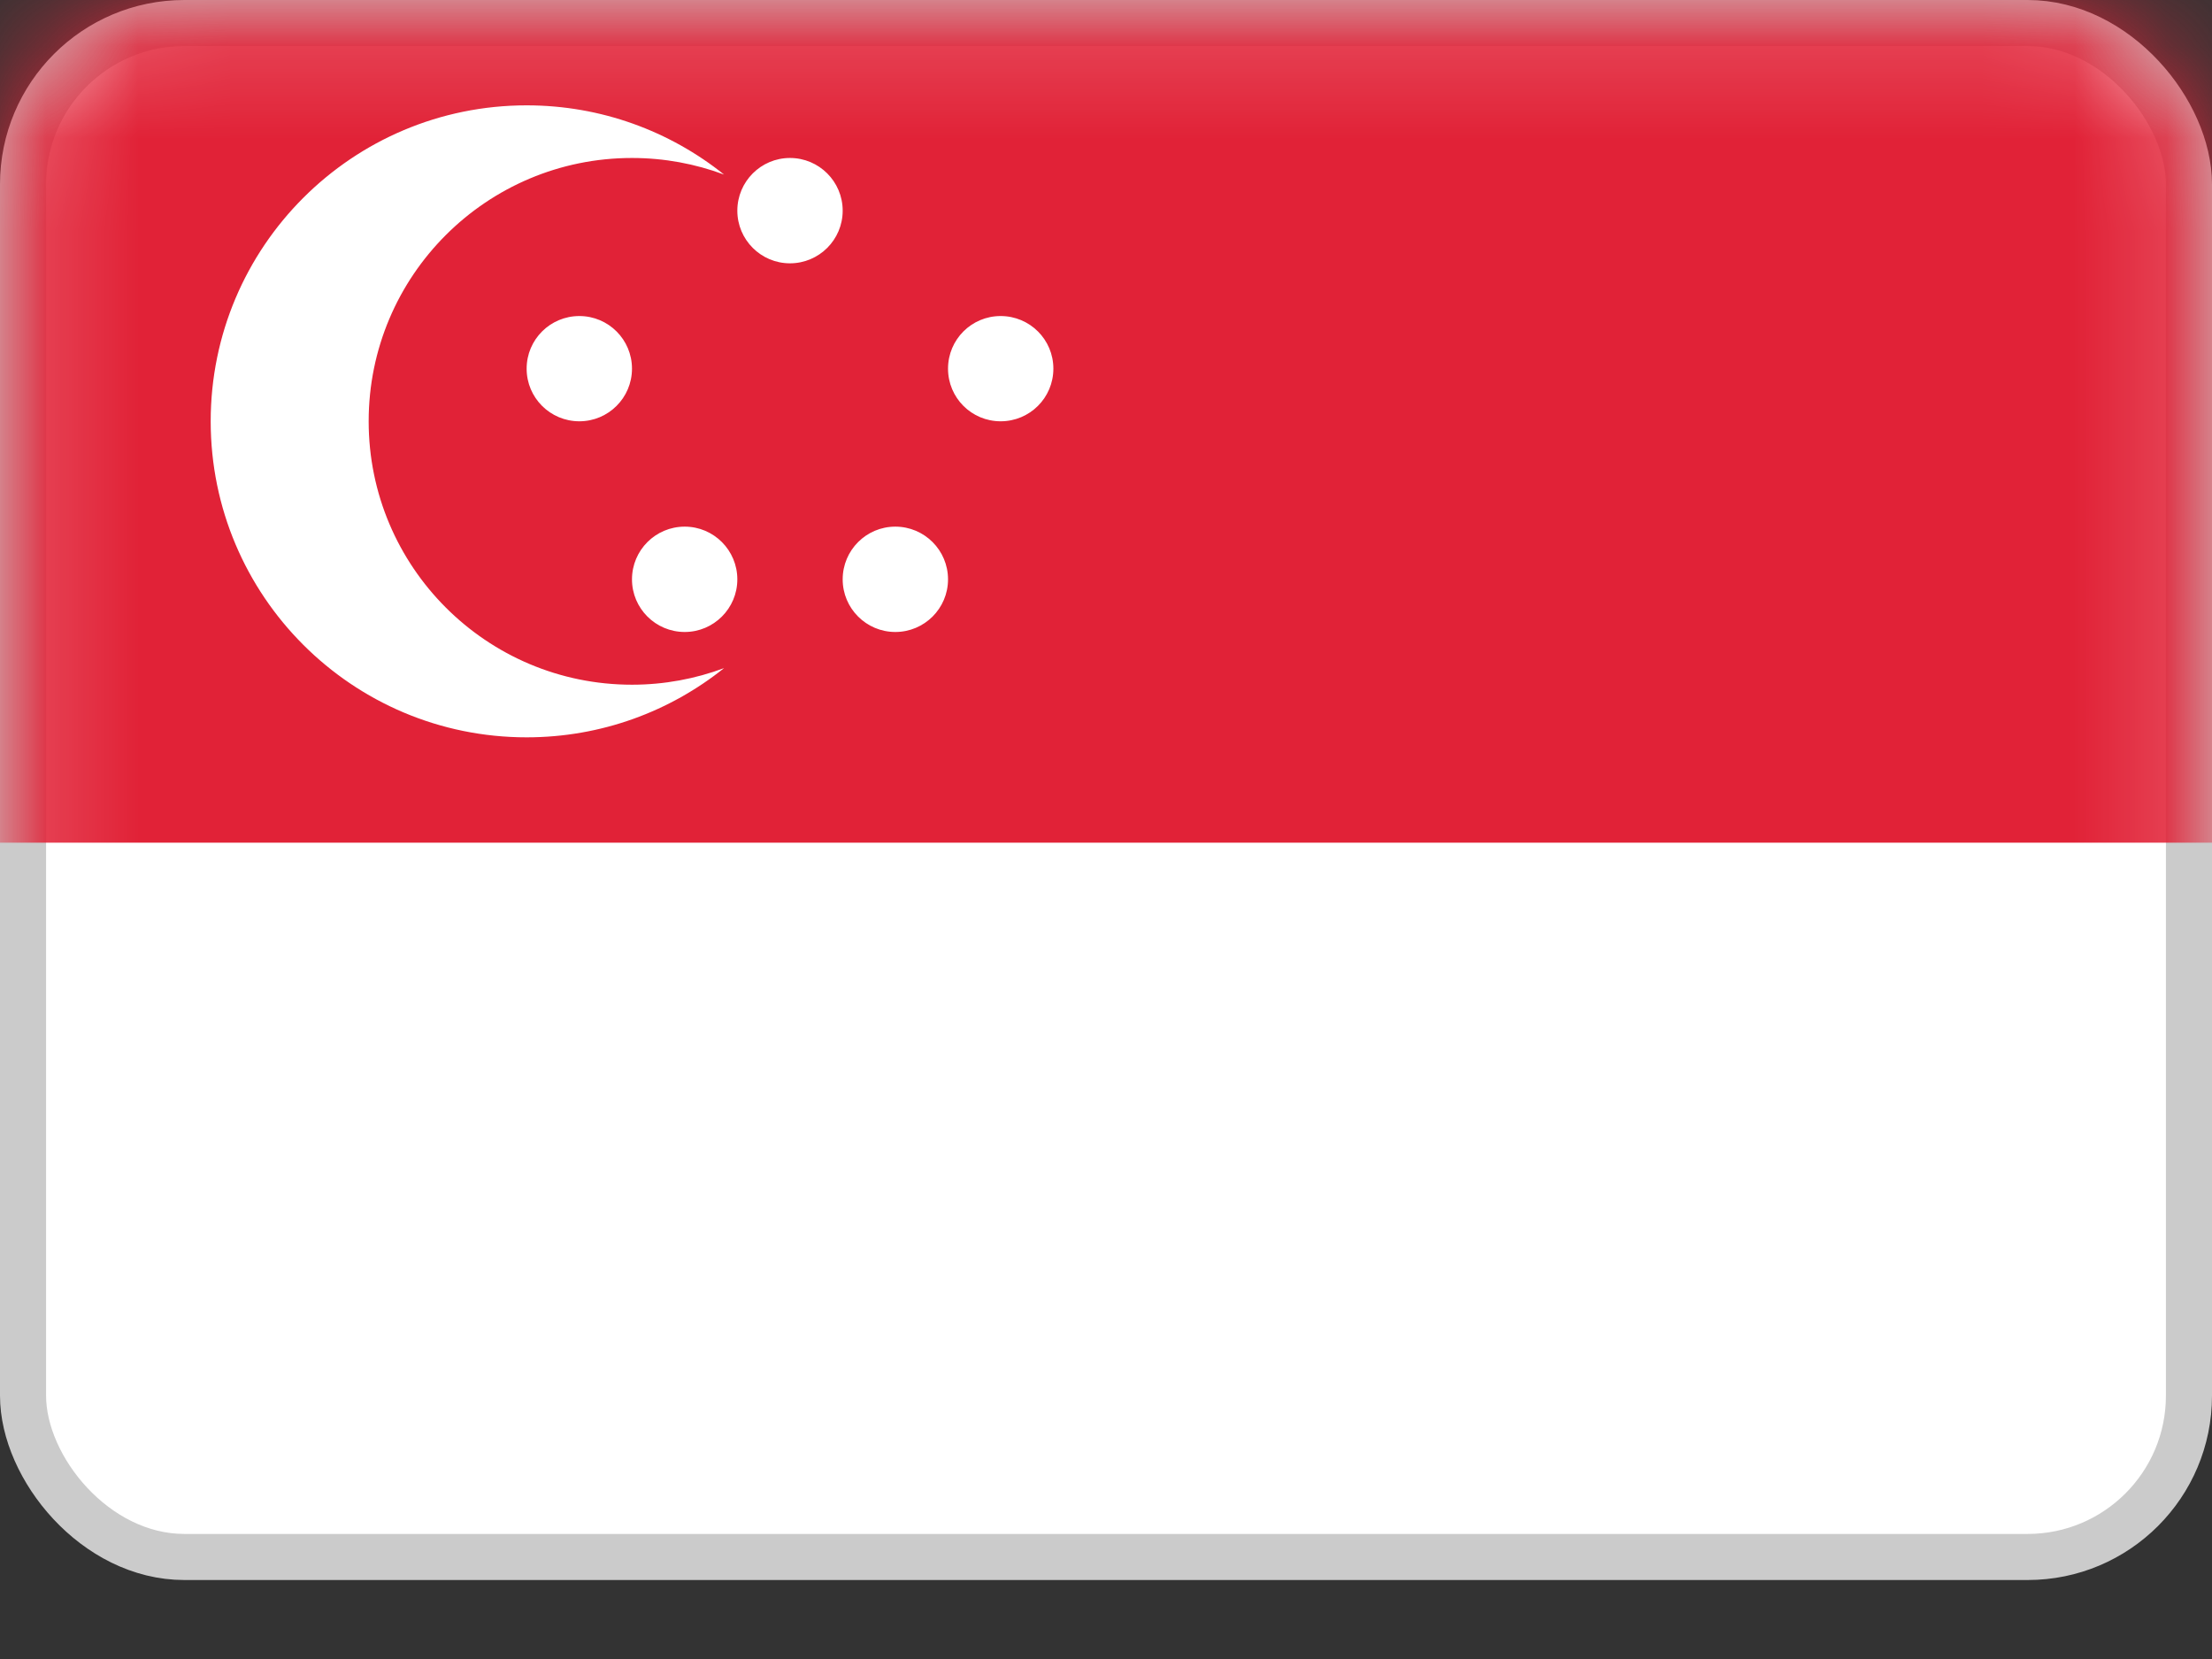 <?xml version="1.0" encoding="UTF-8"?> <svg xmlns="http://www.w3.org/2000/svg" width="24" height="18" viewBox="0 0 24 18" fill="none"><rect x="0" y="0" width="24" height="18" fill="#333333" stroke="none"/><rect x="0.25" y="0.25" width="23.5" height="16.643" rx="1.75" fill="white" stroke="#CBCBCB" stroke-width="0.5"></rect><mask id="mask0_20_5287" style="mask-type:luminance" maskUnits="userSpaceOnUse" x="0" y="0" width="24" height="18"><rect x="0.25" y="0.25" width="23.5" height="16.643" rx="1.75" fill="white" stroke="white" stroke-width="0.5"></rect></mask><g mask="url(#mask0_20_5287)"><path fill-rule="evenodd" clip-rule="evenodd" d="M0 9.143H24V0H0V9.143Z" fill="#E12237"></path><path fill-rule="evenodd" clip-rule="evenodd" d="M5.714 8C6.524 8 7.269 7.719 7.856 7.249C7.545 7.365 7.208 7.429 6.857 7.429C5.279 7.429 4 6.149 4 4.571C4 2.993 5.279 1.714 6.857 1.714C7.208 1.714 7.545 1.778 7.856 1.894C7.269 1.424 6.524 1.143 5.714 1.143C3.821 1.143 2.286 2.678 2.286 4.571C2.286 6.465 3.821 8 5.714 8ZM6.857 4C6.857 4.316 6.601 4.571 6.286 4.571C5.97 4.571 5.714 4.316 5.714 4C5.714 3.684 5.97 3.429 6.286 3.429C6.601 3.429 6.857 3.684 6.857 4ZM7.429 6.857C7.744 6.857 8 6.601 8 6.286C8 5.97 7.744 5.714 7.429 5.714C7.113 5.714 6.857 5.97 6.857 6.286C6.857 6.601 7.113 6.857 7.429 6.857ZM10.286 6.286C10.286 6.601 10.03 6.857 9.714 6.857C9.399 6.857 9.143 6.601 9.143 6.286C9.143 5.97 9.399 5.714 9.714 5.714C10.03 5.714 10.286 5.97 10.286 6.286ZM10.857 4.571C11.173 4.571 11.429 4.316 11.429 4C11.429 3.684 11.173 3.429 10.857 3.429C10.541 3.429 10.286 3.684 10.286 4C10.286 4.316 10.541 4.571 10.857 4.571ZM9.143 2.286C9.143 2.601 8.887 2.857 8.571 2.857C8.256 2.857 8 2.601 8 2.286C8 1.97 8.256 1.714 8.571 1.714C8.887 1.714 9.143 1.97 9.143 2.286Z" fill="white"></path></g></svg> 